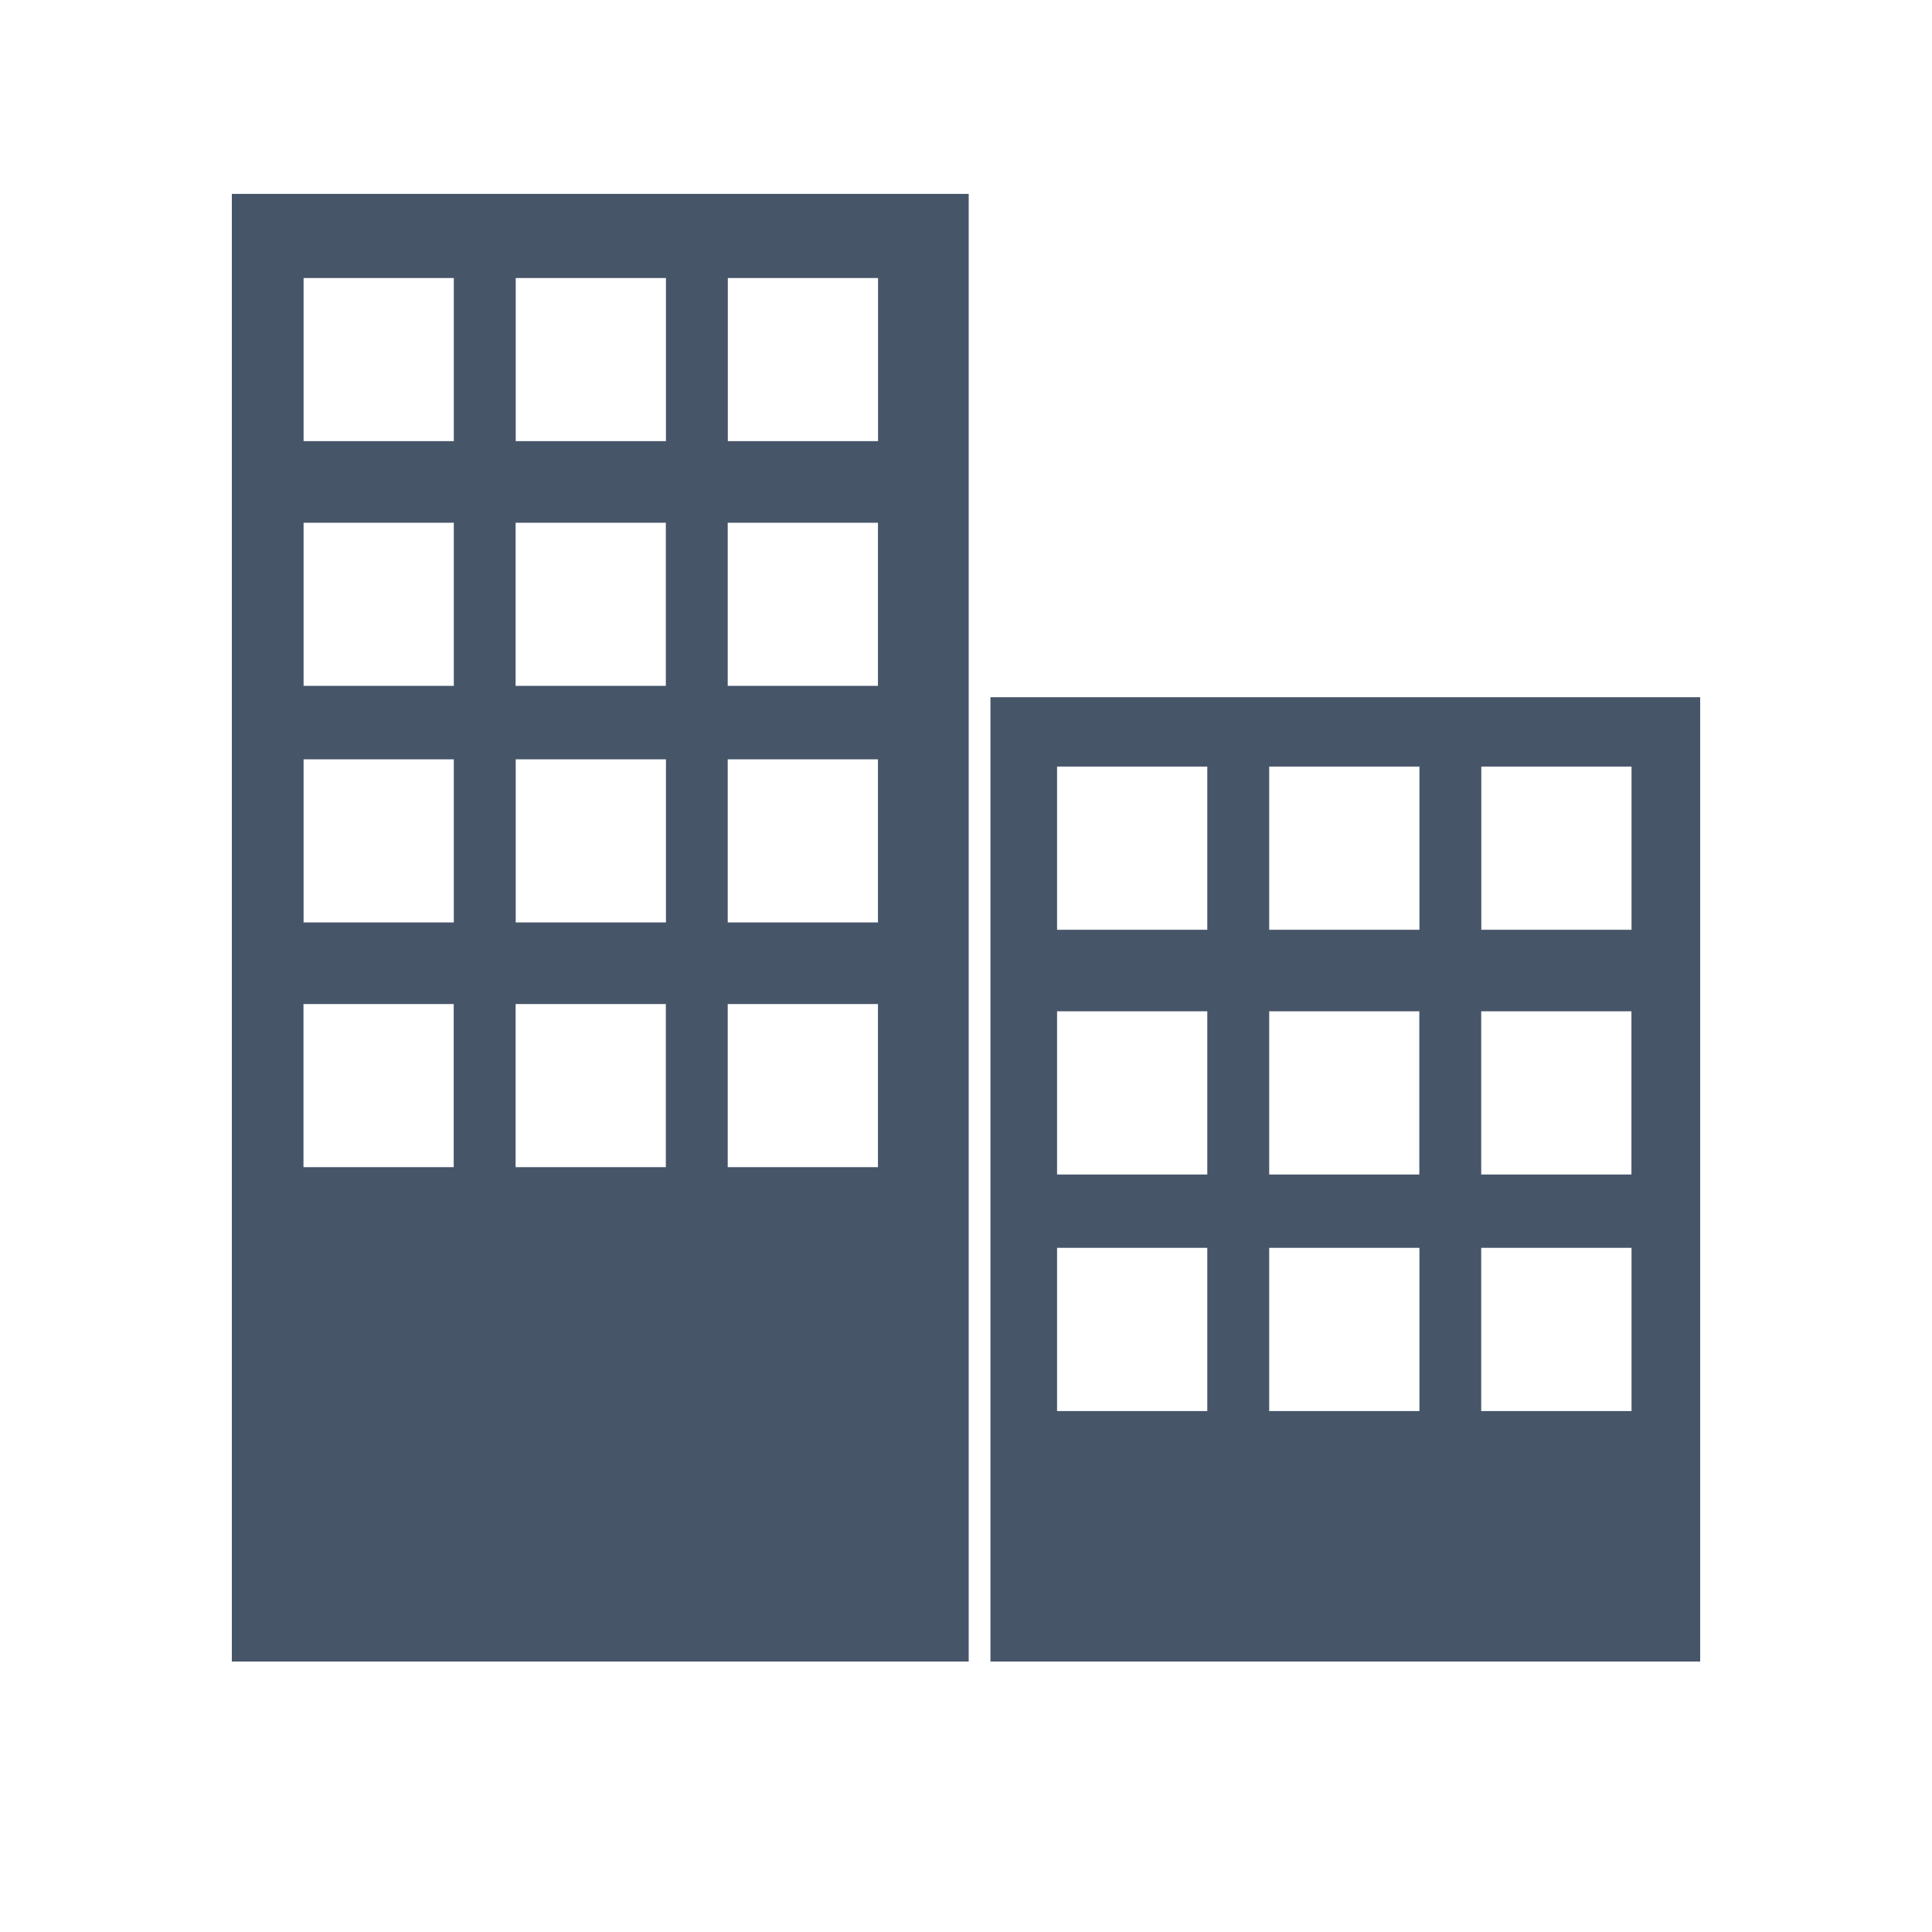 <svg xmlns="http://www.w3.org/2000/svg" xmlns:xlink="http://www.w3.org/1999/xlink" width="100" zoomAndPan="magnify" viewBox="0 0 75 75" height="100" preserveAspectRatio="xMidYMid meet" version="1.0"><defs><clipPath id="121bf0c916"><path d="M 9 7.5 L 38 7.5 L 38 64.5 L 9 64.5 Z M 9 7.5 " clip-rule="nonzero"/></clipPath><clipPath id="e884fd77c0"><path d="M 38 27 L 66 27 L 66 64.5 L 38 64.5 Z M 38 27 " clip-rule="nonzero"/></clipPath></defs><g clip-path="url(#121bf0c916)"><path fill="#475569" d="M 9 7.527 L 9 64.527 L 37.605 64.527 L 37.605 7.527 Z M 28.25 20.293 L 34.082 20.293 L 34.082 26.625 L 28.25 26.625 Z M 20.016 20.293 L 25.848 20.293 L 25.848 26.625 L 20.016 26.625 Z M 11.785 20.293 L 17.617 20.293 L 17.617 26.625 L 11.785 26.625 Z M 17.613 45.309 L 11.781 45.309 L 11.781 38.977 L 17.613 38.977 Z M 17.617 35.809 L 11.785 35.809 L 11.785 29.477 L 17.617 29.477 Z M 17.617 17.125 L 11.785 17.125 L 11.785 10.793 L 17.617 10.793 Z M 25.848 45.309 L 20.016 45.309 L 20.016 38.977 L 25.848 38.977 Z M 25.852 35.809 L 20.02 35.809 L 20.02 29.477 L 25.852 29.477 Z M 25.852 17.125 L 20.02 17.125 L 20.02 10.793 L 25.852 10.793 Z M 34.082 45.309 L 28.25 45.309 L 28.25 38.977 L 34.082 38.977 Z M 34.082 35.809 L 28.25 35.809 L 28.25 29.477 L 34.082 29.477 Z M 34.086 17.125 L 28.254 17.125 L 28.254 10.793 L 34.086 10.793 Z M 34.086 17.125 " fill-opacity="1" fill-rule="nonzero"/></g><g clip-path="url(#e884fd77c0)"><path fill="#475569" d="M 38.449 27.066 L 38.449 64.504 L 66 64.504 L 66 27.066 Z M 41.035 39.258 L 46.867 39.258 L 46.867 45.594 L 41.035 45.594 Z M 46.867 54.777 L 41.035 54.777 L 41.035 48.441 L 46.867 48.441 Z M 46.867 36.094 L 41.035 36.094 L 41.035 29.758 L 46.867 29.758 Z M 49.27 39.258 L 55.098 39.258 L 55.098 45.594 L 49.27 45.594 Z M 55.102 54.777 L 49.27 54.777 L 49.27 48.441 L 55.102 48.441 Z M 55.102 36.094 L 49.27 36.094 L 49.27 29.758 L 55.102 29.758 Z M 57.5 39.258 L 63.332 39.258 L 63.332 45.594 L 57.5 45.594 Z M 63.336 54.777 L 57.5 54.777 L 57.5 48.441 L 63.336 48.441 Z M 63.336 36.094 L 57.504 36.094 L 57.504 29.758 L 63.336 29.758 Z M 63.336 36.094 " fill-opacity="1" fill-rule="nonzero"/></g></svg>
